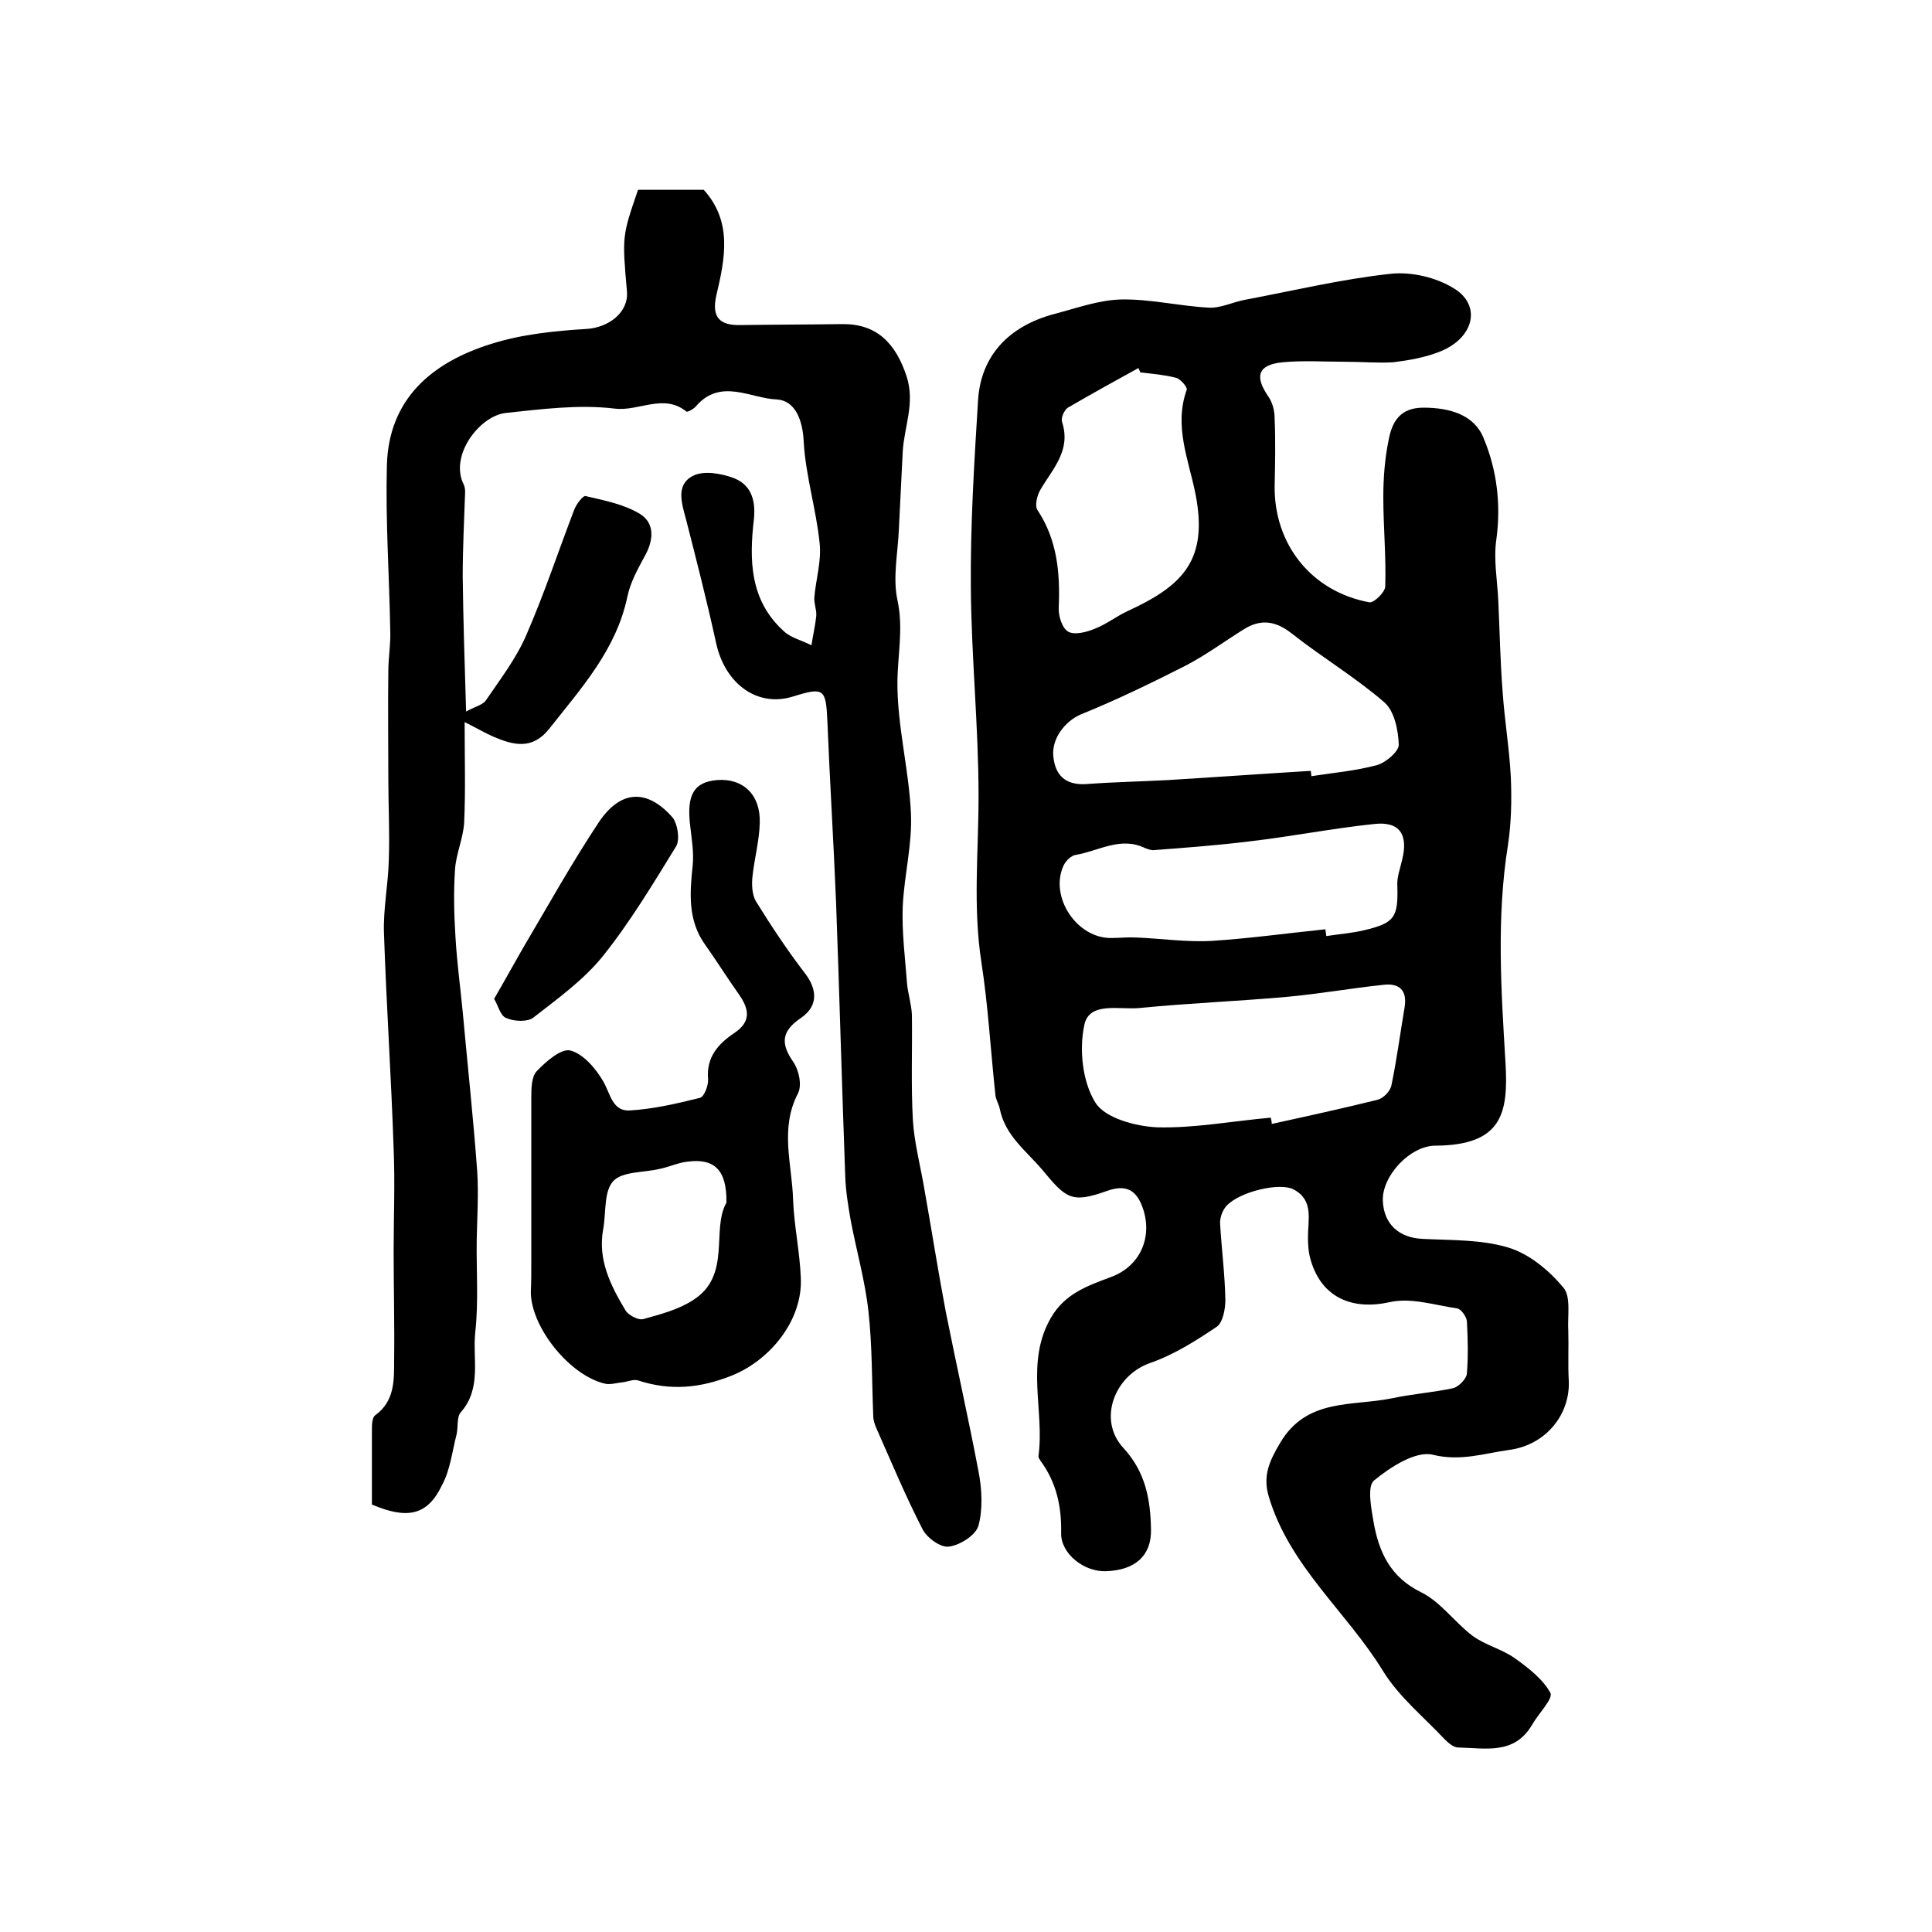<?xml version="1.0" encoding="utf-8"?>
<!-- Generator: Adobe Illustrator 22.0.0, SVG Export Plug-In . SVG Version: 6.00 Build 0)  -->
<svg version="1.1" id="图层_1" xmlns="http://www.w3.org/2000/svg" xmlns:xlink="http://www.w3.org/1999/xlink" x="0px" y="0px"
	 viewBox="0 0 400 400" style="enable-background:new 0 0 400 400;" xml:space="preserve">
<style type="text/css">
	.st0{fill:#FFFFFF;}
</style>
<g>
	
	<path d="M278.6,74.9c-4.3,0-8.7-0.3-13,0.1c-5.2,0.5-5.9,2.9-3,7.1c0.9,1.3,1.3,3,1.3,4.6c0.2,4.7,0.1,9.3,0,14
		c-0.1,12.1,7.7,21.8,19.6,24c0.9,0.2,3.3-2.1,3.3-3.3c0.2-6.1-0.4-12.3-0.4-18.5c0-3.9,0.3-7.9,1.1-11.8c0.7-3.7,2.3-6.7,7.2-6.7
		c5.5,0,10.6,1.5,12.5,6.4c2.7,6.5,3.6,13.6,2.6,20.9c-0.6,4.1,0.2,8.4,0.4,12.6c0.3,6.3,0.4,12.6,0.9,18.9
		c0.4,5.9,1.4,11.8,1.7,17.7c0.2,4.7,0.1,9.5-0.6,14.1c-2.4,15-1.4,30.1-0.5,45.1c0.6,10.4-0.7,17-14.5,17.1
		c-5.3,0-11.1,6.3-10.9,11.4c0.2,4.9,3.4,7.7,8.3,7.9c5.9,0.3,12.1,0.1,17.7,1.8c4.3,1.3,8.4,4.7,11.4,8.3c1.6,1.9,0.8,6,1,9
		c0.1,3.4-0.1,6.9,0.1,10.3c0.3,6.9-4.7,13.3-12.4,14.3c-5.1,0.7-10,2.4-15.7,1c-3.5-0.9-8.8,2.5-12.2,5.3c-1.5,1.2-0.6,5.8-0.1,8.7
		c1.1,6.2,3.5,11.4,9.9,14.5c4,2,6.9,6.2,10.6,9c2.6,1.9,6,2.7,8.7,4.6c2.8,2,5.8,4.3,7.4,7.2c0.6,1.2-2.5,4.3-3.8,6.6
		c-3.7,6.3-9.7,4.8-15.3,4.7c-0.9,0-2-0.9-2.7-1.6c-4.4-4.7-9.6-8.9-12.9-14.3c-7.5-12.2-19.3-21.6-23.6-36
		c-1.3-4.3,0.1-7.4,2.3-11.1c5.5-9.4,14.9-7.6,23.2-9.3c4.2-0.9,8.5-1.2,12.7-2.1c1.1-0.3,2.7-1.9,2.8-3c0.3-3.6,0.2-7.3,0-10.9
		c-0.1-0.9-1.2-2.5-2-2.6c-4.7-0.7-9.6-2.3-14-1.3c-7.7,1.7-14-0.9-16.3-8.6c-0.5-1.6-0.6-3.3-0.6-4.9c0-3.6,1.2-7.6-2.9-9.8
		c-2.8-1.6-11.3,0.4-14,3.4c-0.8,0.9-1.3,2.3-1.3,3.5c0.3,5.3,1,10.6,1.1,15.9c0,1.9-0.5,4.7-1.8,5.6c-4.3,2.9-8.9,5.8-13.8,7.5
		c-7.4,2.6-10.9,11.8-5.5,17.6c4.6,5,5.6,10.7,5.7,16.9c0.1,5.4-3.3,8.4-9.3,8.6c-4.5,0.2-9.4-3.6-9.3-7.9c0.1-5.6-1-10.5-4.3-15
		c-0.2-0.3-0.4-0.6-0.4-0.9c1.3-9.5-2.8-19.4,2.6-28.7c2.9-5,7.6-6.6,12.4-8.4c6-2.2,8.6-8.1,6.7-14c-1.3-4-3.5-5.3-7.6-3.8
		c-7.3,2.6-8.4,1.5-13.3-4.4c-3.4-4-7.7-7.1-8.8-12.6c-0.2-1-0.8-1.9-0.9-2.8c-1-9.2-1.5-18.4-2.9-27.5c-1.8-11.5-0.6-23-0.6-34.4
		c0-14.5-1.5-28.9-1.6-43.4c-0.1-12.9,0.7-25.8,1.5-38.7c0.6-9.2,6.4-15.3,15.8-17.8c4.6-1.2,9.2-2.9,13.9-3
		c6.1-0.1,12.1,1.4,18.2,1.7c2.3,0.1,4.7-1.1,7.2-1.6c10.1-1.9,20.1-4.3,30.2-5.4c4.3-0.5,9.5,0.7,13.2,3c5.8,3.5,4.2,10.3-2.9,13.1
		c-3,1.2-6.4,1.8-9.6,2.2C285.3,75.2,282,74.9,278.6,74.9C278.6,74.9,278.6,74.9,278.6,74.9z M263.1,231.4c0.1,0.4,0.2,0.9,0.2,1.3
		c7.3-1.6,14.6-3.2,21.9-5c1.2-0.3,2.7-1.8,2.9-3.1c1.1-5.3,1.8-10.7,2.7-16c0.6-3.6-1.1-5.1-4.4-4.7c-6.7,0.7-13.4,1.9-20.1,2.5
		c-10.1,0.9-20.3,1.3-30.4,2.3c-4.1,0.4-10.4-1.4-11.4,3.5c-1.1,5.1-0.4,11.8,2.3,16.1c2,3.2,8.3,4.9,12.8,5.1
		C247.3,233.6,255.2,232.1,263.1,231.4z M271.4,159.6c0,0.4,0.1,0.7,0.1,1.1c4.5-0.7,9.2-1.1,13.6-2.3c1.8-0.5,4.5-2.8,4.5-4.2
		c-0.1-3-0.9-7-3-8.8c-6-5.2-12.9-9.3-19.1-14.2c-3.4-2.7-6.5-3.1-10-0.9c-4,2.5-7.8,5.3-12,7.5c-7.1,3.6-14.3,7.1-21.7,10.1
		c-3.3,1.4-6.2,5.1-5.7,8.9c0.5,4.3,3.1,5.9,7.3,5.5c5.5-0.4,11-0.5,16.5-0.8C251.7,160.9,261.5,160.2,271.4,159.6z M274.4,192.4
		c0.1,0.5,0.1,0.9,0.2,1.4c2.6-0.4,5.3-0.6,7.8-1.2c6.4-1.5,7.1-2.7,6.9-9.3c-0.1-1.7,0.6-3.5,1-5.3c1.3-5.2-0.5-8-5.8-7.4
		c-8.6,0.9-17.2,2.6-25.8,3.6c-6.5,0.8-13.1,1.3-19.7,1.8c-0.6,0.1-1.3-0.2-1.9-0.4c-5.1-2.5-9.6,0.6-14.4,1.4
		c-0.9,0.1-2.1,1.3-2.5,2.2c-3,6.5,2.8,15.2,10,15c1.7,0,3.3-0.2,5-0.1c5.2,0.2,10.5,1,15.7,0.7
		C258.7,194.3,266.6,193.2,274.4,192.4z M236.1,77.1c-0.1-0.3-0.3-0.6-0.4-0.9c-4.9,2.7-9.8,5.4-14.6,8.2c-0.8,0.5-1.5,2.2-1.2,3
		c1.9,5.9-2,9.7-4.5,14c-0.7,1.2-1.2,3.3-0.6,4.2c4.1,6.2,4.7,13,4.4,20.2c-0.1,1.7,0.7,4.3,2,5c1.3,0.7,3.7,0.1,5.4-0.6
		c2.4-0.9,4.5-2.6,6.9-3.7c11.5-5.3,16.7-10.6,14-24.3c-1.4-7-4.5-14-1.8-21.5c0.2-0.5-1.3-2.3-2.3-2.5
		C241.1,77.6,238.6,77.4,236.1,77.1z"/>
	<path d="M77,311.5c0-5.2,0-10.5,0-15.8c0-0.9,0.1-2.3,0.7-2.7c4-2.9,3.9-7.2,3.9-11.3c0.1-7.6-0.1-15.1-0.1-22.7
		c0-7,0.3-14.1,0-21.1C81,223,80,208.1,79.5,193.3c-0.2-5.1,0.9-10.2,1-15.4c0.2-5.5-0.1-11.1-0.1-16.6c0-7.5-0.1-14.9,0-22.4
		c0-2.7,0.5-5.5,0.4-8.2c-0.2-11.5-1-22.9-0.7-34.4c0.4-13.8,9.4-21.3,21.6-25.1c6.3-2,13.2-2.7,19.8-3.1c4.5-0.3,8.7-3.4,8.3-7.8
		c-1-11.4-1-11.4,2.3-21c4.5,0,9.1,0,13.6,0c6,6.6,4.4,14.3,2.6,21.9c-1,4.5,0.7,6.2,5,6.1c7-0.1,14-0.1,21-0.2
		c7.2-0.1,11.1,3.9,13.4,10.8c1.8,5.6-0.5,10.4-0.8,15.6c-0.3,5.4-0.5,10.7-0.8,16.1c-0.2,4.9-1.3,10-0.3,14.6c1.3,6,0,11.6,0,17.3
		c0,9,2.4,17.9,2.8,26.9c0.3,6.4-1.4,12.8-1.7,19.3c-0.2,5.3,0.5,10.7,0.9,16c0.2,2.1,0.9,4.2,1,6.4c0.1,7.3-0.2,14.5,0.2,21.8
		c0.3,4.8,1.6,9.6,2.4,14.4c1.5,8.4,2.8,16.8,4.4,25.2c2.2,11.1,4.7,22.1,6.8,33.2c0.7,3.6,0.9,7.7,0,11.1c-0.5,2-3.8,4.1-6.1,4.4
		c-1.7,0.3-4.6-1.8-5.5-3.6c-3.5-6.8-6.5-14-9.6-21c-0.3-0.7-0.6-1.6-0.6-2.4c-0.3-7.3-0.2-14.5-1-21.7c-0.7-6.4-2.5-12.6-3.7-19
		c-0.5-2.9-1-5.9-1.1-8.9c-0.7-18.9-1.2-37.8-1.9-56.7c-0.5-12.5-1.3-25.1-1.8-37.6c-0.3-6.7-0.7-7.1-7.1-5.1
		c-7.3,2.3-14-2.5-15.9-10.9c-1.9-8.7-4.1-17.3-6.3-25.9c-0.9-3.3-2.1-7.1,1.5-8.9c2.2-1.1,5.7-0.5,8.2,0.4c3.6,1.3,4.8,4.3,4.4,8.5
		c-1,8.5-0.9,16.9,6.2,23.3c1.5,1.4,3.8,1.9,5.7,2.9c0.3-2,0.8-4.1,1-6.1c0.1-1.2-0.5-2.6-0.4-3.8c0.3-3.7,1.5-7.5,1.1-11.2
		c-0.7-7-2.9-14-3.3-21c-0.2-4.6-1.8-8.6-5.6-8.8c-5.4-0.2-11.6-4.5-16.7,1.4c-0.5,0.6-1.8,1.3-2,1.1c-4.7-3.8-9.8,0-14.8-0.6
		c-7.4-0.9-15.1,0.1-22.6,0.9c-5.4,0.6-11.7,8.8-8.7,14.8c0.2,0.4,0.3,1,0.3,1.5c-0.2,5.8-0.5,11.7-0.5,17.5c0.1,9,0.4,18,0.7,28
		c2.1-1.1,3.5-1.4,4.1-2.3c3-4.4,6.3-8.7,8.4-13.6c3.7-8.5,6.6-17.3,9.9-25.9c0.4-1.1,1.8-2.9,2.3-2.8c3.9,0.9,8,1.7,11.3,3.7
		c3.2,2,2.8,5.6,0.9,8.9c-1.4,2.6-2.9,5.3-3.5,8.2c-2.3,11-9.5,18.9-16.2,27.4c-3.5,4.4-7.4,3.4-11.6,1.6c-1.6-0.7-3.1-1.6-5.9-3
		c0,7.7,0.2,14.3-0.1,20.8c-0.2,3.3-1.7,6.5-1.9,9.8c-0.3,4.6-0.2,9.2,0.1,13.9c0.3,5.2,1,10.3,1.5,15.5c1,11,2.2,22,3,33
		c0.3,4.7,0,9.4-0.1,14.1c-0.1,6.4,0.4,12.9-0.3,19.2c-0.6,5.5,1.4,11.6-3,16.6c-0.9,1-0.5,3.2-0.9,4.7c-0.9,3.5-1.3,7.3-3,10.4
		C88.5,313.8,84.3,314.6,77,311.5z"/>
	<path d="M110,261c0-11.2,0-22.4,0-33.6c0-1.9,0-4.4,1.1-5.6c1.9-2,5.1-4.8,7-4.3c2.7,0.7,5.3,3.8,6.8,6.4c1.5,2.6,1.9,6.3,5.6,6
		c4.8-0.3,9.6-1.4,14.4-2.6c0.9-0.2,1.8-2.6,1.7-3.9c-0.4-4.5,2.1-7.3,5.4-9.5c3.6-2.4,3.1-5,1-8c-2.4-3.4-4.6-6.9-7-10.3
		c-3.6-5-3.2-10.6-2.6-16.3c0.3-2.7-0.2-5.6-0.5-8.3c-0.8-6.5,0.8-9.1,5.6-9.5c5.3-0.4,9,3,8.8,8.9c-0.1,3.7-1.1,7.3-1.5,11
		c-0.2,1.7-0.1,3.8,0.7,5.2c3.1,5,6.4,10,10,14.7c2.7,3.4,3,6.9-0.6,9.4c-4,2.7-4.4,5.2-1.7,9.1c1.2,1.7,1.9,4.9,1,6.6
		c-3.8,7.3-1.2,14.7-1,22c0.2,5.4,1.4,10.8,1.6,16.2c0.4,8.7-6.3,17-14.3,20.2c-6.5,2.6-12.7,3.2-19.4,1c-1-0.3-2.2,0.3-3.3,0.4
		c-1.1,0.1-2.3,0.5-3.4,0.3c-7.2-1.5-15.4-11.5-15.5-18.9C110,265.4,110,263.2,110,261C110,261,110,261,110,261z M150.4,249
		c0.1-6.8-2.5-9.2-8-8.5c-2,0.2-3.8,1.1-5.8,1.5c-3.3,0.8-7.7,0.5-9.6,2.5c-2,2.1-1.5,6.5-2.1,9.9c-1.2,6.4,1.5,11.7,4.6,16.9
		c0.6,1,2.7,2.1,3.7,1.8c3.6-1,7.4-2,10.4-4C151.5,264,147.2,254.6,150.4,249z"/>
	<path d="M102.3,206.8c2.1-3.6,3.9-6.9,5.8-10.2c5.2-8.8,10.2-17.8,15.9-26.4c4.5-6.7,10-6.9,15.2-1c1.1,1.3,1.6,4.6,0.8,6
		c-4.8,7.8-9.6,15.8-15.3,22.9c-4,4.9-9.3,8.7-14.3,12.6c-1.2,0.9-3.9,0.8-5.5,0.1C103.6,210.4,103.2,208.3,102.3,206.8z"/>
	
	
	
	
	
</g>
</svg>

